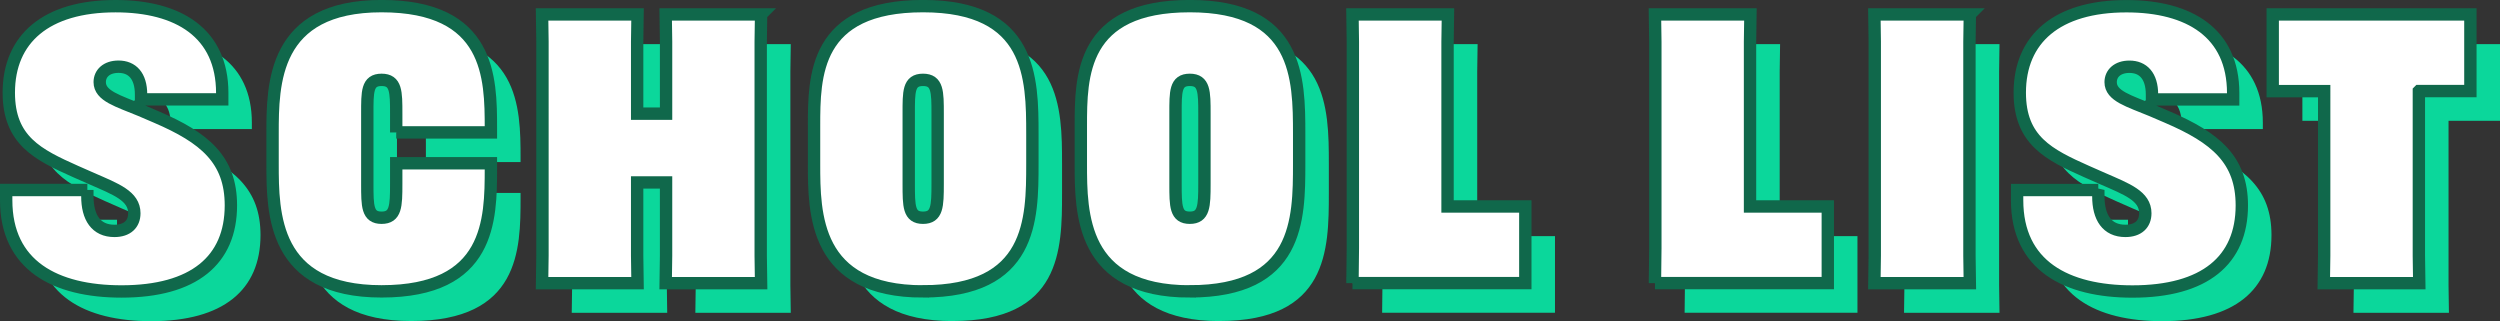 <?xml version="1.0" encoding="UTF-8"?><svg id="_レイヤー_2" xmlns="http://www.w3.org/2000/svg" viewBox="0 0 505.65 64.94"><rect x="0" y="0" width="505.65" height="64.94" fill="#333333" stroke="none"/><defs><style>.cls-1{fill:#0bd79b;}.cls-2{fill:#fff;stroke:#10684b;stroke-width:2.5px;}</style></defs><g id="_スクールリスト"><path class="cls-1" d="m23.67,44.42v1.29c0,4.26,1.75,6.99,5.47,6.99,2.58,0,4.03-1.37,4.03-3.57,0-3.5-3.72-4.86-8.59-6.99l-3.27-1.44c-7.68-3.42-13.53-6.31-13.53-15.96,0-10.87,7.52-17.48,21.58-17.48,12.69,0,21.58,5.4,21.58,17.56v1.29h-16.42v-.99c0-3.8-1.82-5.62-4.56-5.62-2.43,0-3.8,1.37-3.8,3.12,0,2.81,3.72,3.8,8.29,5.7l3.19,1.37c9.73,4.18,15.05,8.59,15.05,17.86,0,11.1-7.52,17.41-22.12,17.41-13.38,0-23.33-5.24-23.33-18.47v-2.05h16.42Z"/><path class="cls-1" d="m86.14,32.79v-3.8c0-4.41,0-6.84-2.96-6.84s-2.89,2.43-2.89,6.84v14.21c0,4.48,0,6.84,2.89,6.84s2.96-2.36,2.96-6.84v-4.18h19.15v1.06c0,10.41-.15,24.85-22.12,24.85s-22.04-15.73-22.04-25.84v-6.08c0-10.03.08-25.77,22.04-25.77s22.12,14.44,22.12,24.7v.84h-19.15Z"/><path class="cls-1" d="m159.94,8.92l-.08,5.55v43.25l.08,5.55h-19.3l.08-5.55v-14.82h-5.85v14.82l.08,5.55h-19.31l.08-5.55V14.47l-.08-5.55h19.31l-.08,5.55v14.52h5.85v-14.52l-.08-5.55h19.3Z"/><path class="cls-1" d="m192.69,64.94c-21.97,0-22.04-15.73-22.04-25.77v-7.68c0-10.11.08-24.25,22.04-24.25s22.12,14.52,22.12,25.84v6.08c0,11.32-.15,25.77-22.12,25.77Zm-2.89-21.74c0,4.48,0,6.84,2.89,6.84s2.96-2.36,2.96-6.84v-14.21c0-4.41,0-6.84-2.96-6.84s-2.89,2.43-2.89,6.84v14.21Z"/><path class="cls-1" d="m246.65,64.94c-21.97,0-22.04-15.73-22.04-25.77v-7.68c0-10.11.08-24.25,22.04-24.25s22.12,14.52,22.12,25.84v6.08c0,11.32-.15,25.77-22.12,25.77Zm-2.89-21.74c0,4.48,0,6.84,2.89,6.84s2.96-2.36,2.96-6.84v-14.21c0-4.41,0-6.84-2.96-6.84s-2.89,2.43-2.89,6.84v14.21Z"/><path class="cls-1" d="m279.55,63.26l.08-7.07V14.47l-.08-5.55h19.31l-.08,5.55v33.29h15.73v15.5h-34.96Z"/><path class="cls-1" d="m340.73,63.26l.08-7.07V14.47l-.08-5.55h19.31l-.08,5.55v33.29h15.73v15.5h-34.96Z"/><path class="cls-1" d="m404.42,8.92l-.08,5.55v43.25l.08,5.55h-19.31l.08-5.55V14.47l-.08-5.55h19.31Z"/><path class="cls-1" d="m430.41,44.42v1.29c0,4.26,1.75,6.99,5.47,6.99,2.58,0,4.03-1.37,4.03-3.57,0-3.5-3.72-4.86-8.59-6.99l-3.27-1.44c-7.68-3.42-13.53-6.31-13.53-15.96,0-10.87,7.52-17.48,21.58-17.48,12.69,0,21.58,5.4,21.58,17.56v1.29h-16.42v-.99c0-3.8-1.82-5.62-4.56-5.62-2.43,0-3.8,1.37-3.8,3.12,0,2.81,3.72,3.8,8.29,5.7l3.19,1.37c9.73,4.18,15.05,8.59,15.05,17.86,0,11.1-7.52,17.41-22.12,17.41-13.38,0-23.33-5.24-23.33-18.47v-2.05h16.42Z"/><path class="cls-1" d="m495.24,24.43v33.29l.08,5.55h-19.31l.08-5.55V24.43h-10.41v-15.5h39.98v15.5h-10.41Z"/><path class="cls-2" d="m17.67,38.42v1.29c0,4.26,1.75,6.99,5.47,6.99,2.58,0,4.03-1.37,4.03-3.57,0-3.5-3.72-4.86-8.59-6.99l-3.27-1.44c-7.68-3.42-13.53-6.31-13.53-15.96C1.78,7.86,9.31,1.25,23.37,1.25c12.69,0,21.58,5.4,21.58,17.56v1.29h-16.42v-.99c0-3.8-1.82-5.62-4.56-5.62-2.43,0-3.8,1.37-3.8,3.12,0,2.81,3.72,3.8,8.29,5.7l3.19,1.37c9.73,4.18,15.05,8.59,15.05,17.86,0,11.1-7.52,17.41-22.12,17.41-13.38,0-23.33-5.24-23.33-18.47v-2.05h16.42Z"/><path class="cls-2" d="m80.14,26.79v-3.8c0-4.41,0-6.84-2.96-6.84s-2.89,2.43-2.89,6.84v14.21c0,4.48,0,6.84,2.89,6.84s2.96-2.36,2.96-6.84v-4.18h19.15v1.06c0,10.41-.15,24.85-22.12,24.85s-22.04-15.73-22.04-25.84v-6.08c0-10.03.08-25.77,22.04-25.77s22.12,14.44,22.12,24.7v.84h-19.15Z"/><path class="cls-2" d="m153.94,2.92l-.08,5.55v43.25l.08,5.55h-19.3l.08-5.55v-14.82h-5.85v14.82l.08,5.55h-19.31l.08-5.55V8.47l-.08-5.55h19.31l-.08,5.55v14.52h5.85v-14.52l-.08-5.55h19.3Z"/><path class="cls-2" d="m186.69,58.94c-21.97,0-22.04-15.73-22.04-25.77v-7.68c0-10.11.08-24.25,22.04-24.25s22.12,14.52,22.12,25.84v6.08c0,11.32-.15,25.77-22.12,25.77Zm-2.89-21.74c0,4.48,0,6.84,2.89,6.84s2.96-2.36,2.96-6.84v-14.21c0-4.41,0-6.84-2.96-6.84s-2.89,2.43-2.89,6.84v14.21Z"/><path class="cls-2" d="m240.65,58.94c-21.97,0-22.04-15.73-22.04-25.77v-7.68c0-10.11.08-24.25,22.04-24.25s22.12,14.52,22.12,25.84v6.08c0,11.32-.15,25.77-22.12,25.77Zm-2.89-21.74c0,4.48,0,6.84,2.89,6.84s2.96-2.36,2.96-6.84v-14.21c0-4.41,0-6.84-2.96-6.84s-2.89,2.43-2.89,6.84v14.21Z"/><path class="cls-2" d="m273.55,57.26l.08-7.07V8.47l-.08-5.55h19.31l-.08,5.55v33.29h15.73v15.5h-34.96Z"/><path class="cls-2" d="m334.73,57.26l.08-7.07V8.47l-.08-5.55h19.31l-.08,5.55v33.29h15.73v15.5h-34.96Z"/><path class="cls-2" d="m398.42,2.92l-.08,5.55v43.25l.08,5.55h-19.31l.08-5.55V8.47l-.08-5.55h19.31Z"/><path class="cls-2" d="m424.41,38.42v1.29c0,4.26,1.75,6.99,5.47,6.99,2.58,0,4.03-1.37,4.03-3.57,0-3.5-3.72-4.86-8.59-6.99l-3.27-1.44c-7.68-3.42-13.53-6.31-13.53-15.96,0-10.87,7.52-17.48,21.58-17.48,12.69,0,21.58,5.4,21.58,17.56v1.29h-16.42v-.99c0-3.8-1.82-5.62-4.56-5.62-2.43,0-3.8,1.37-3.8,3.12,0,2.81,3.72,3.8,8.29,5.7l3.19,1.37c9.73,4.18,15.05,8.59,15.05,17.86,0,11.1-7.52,17.41-22.12,17.41-13.38,0-23.33-5.24-23.33-18.47v-2.05h16.42Z"/><path class="cls-2" d="m489.24,18.43v33.29l.08,5.55h-19.31l.08-5.55V18.43h-10.41V2.92h39.98v15.5h-10.41Z"/></g></svg>